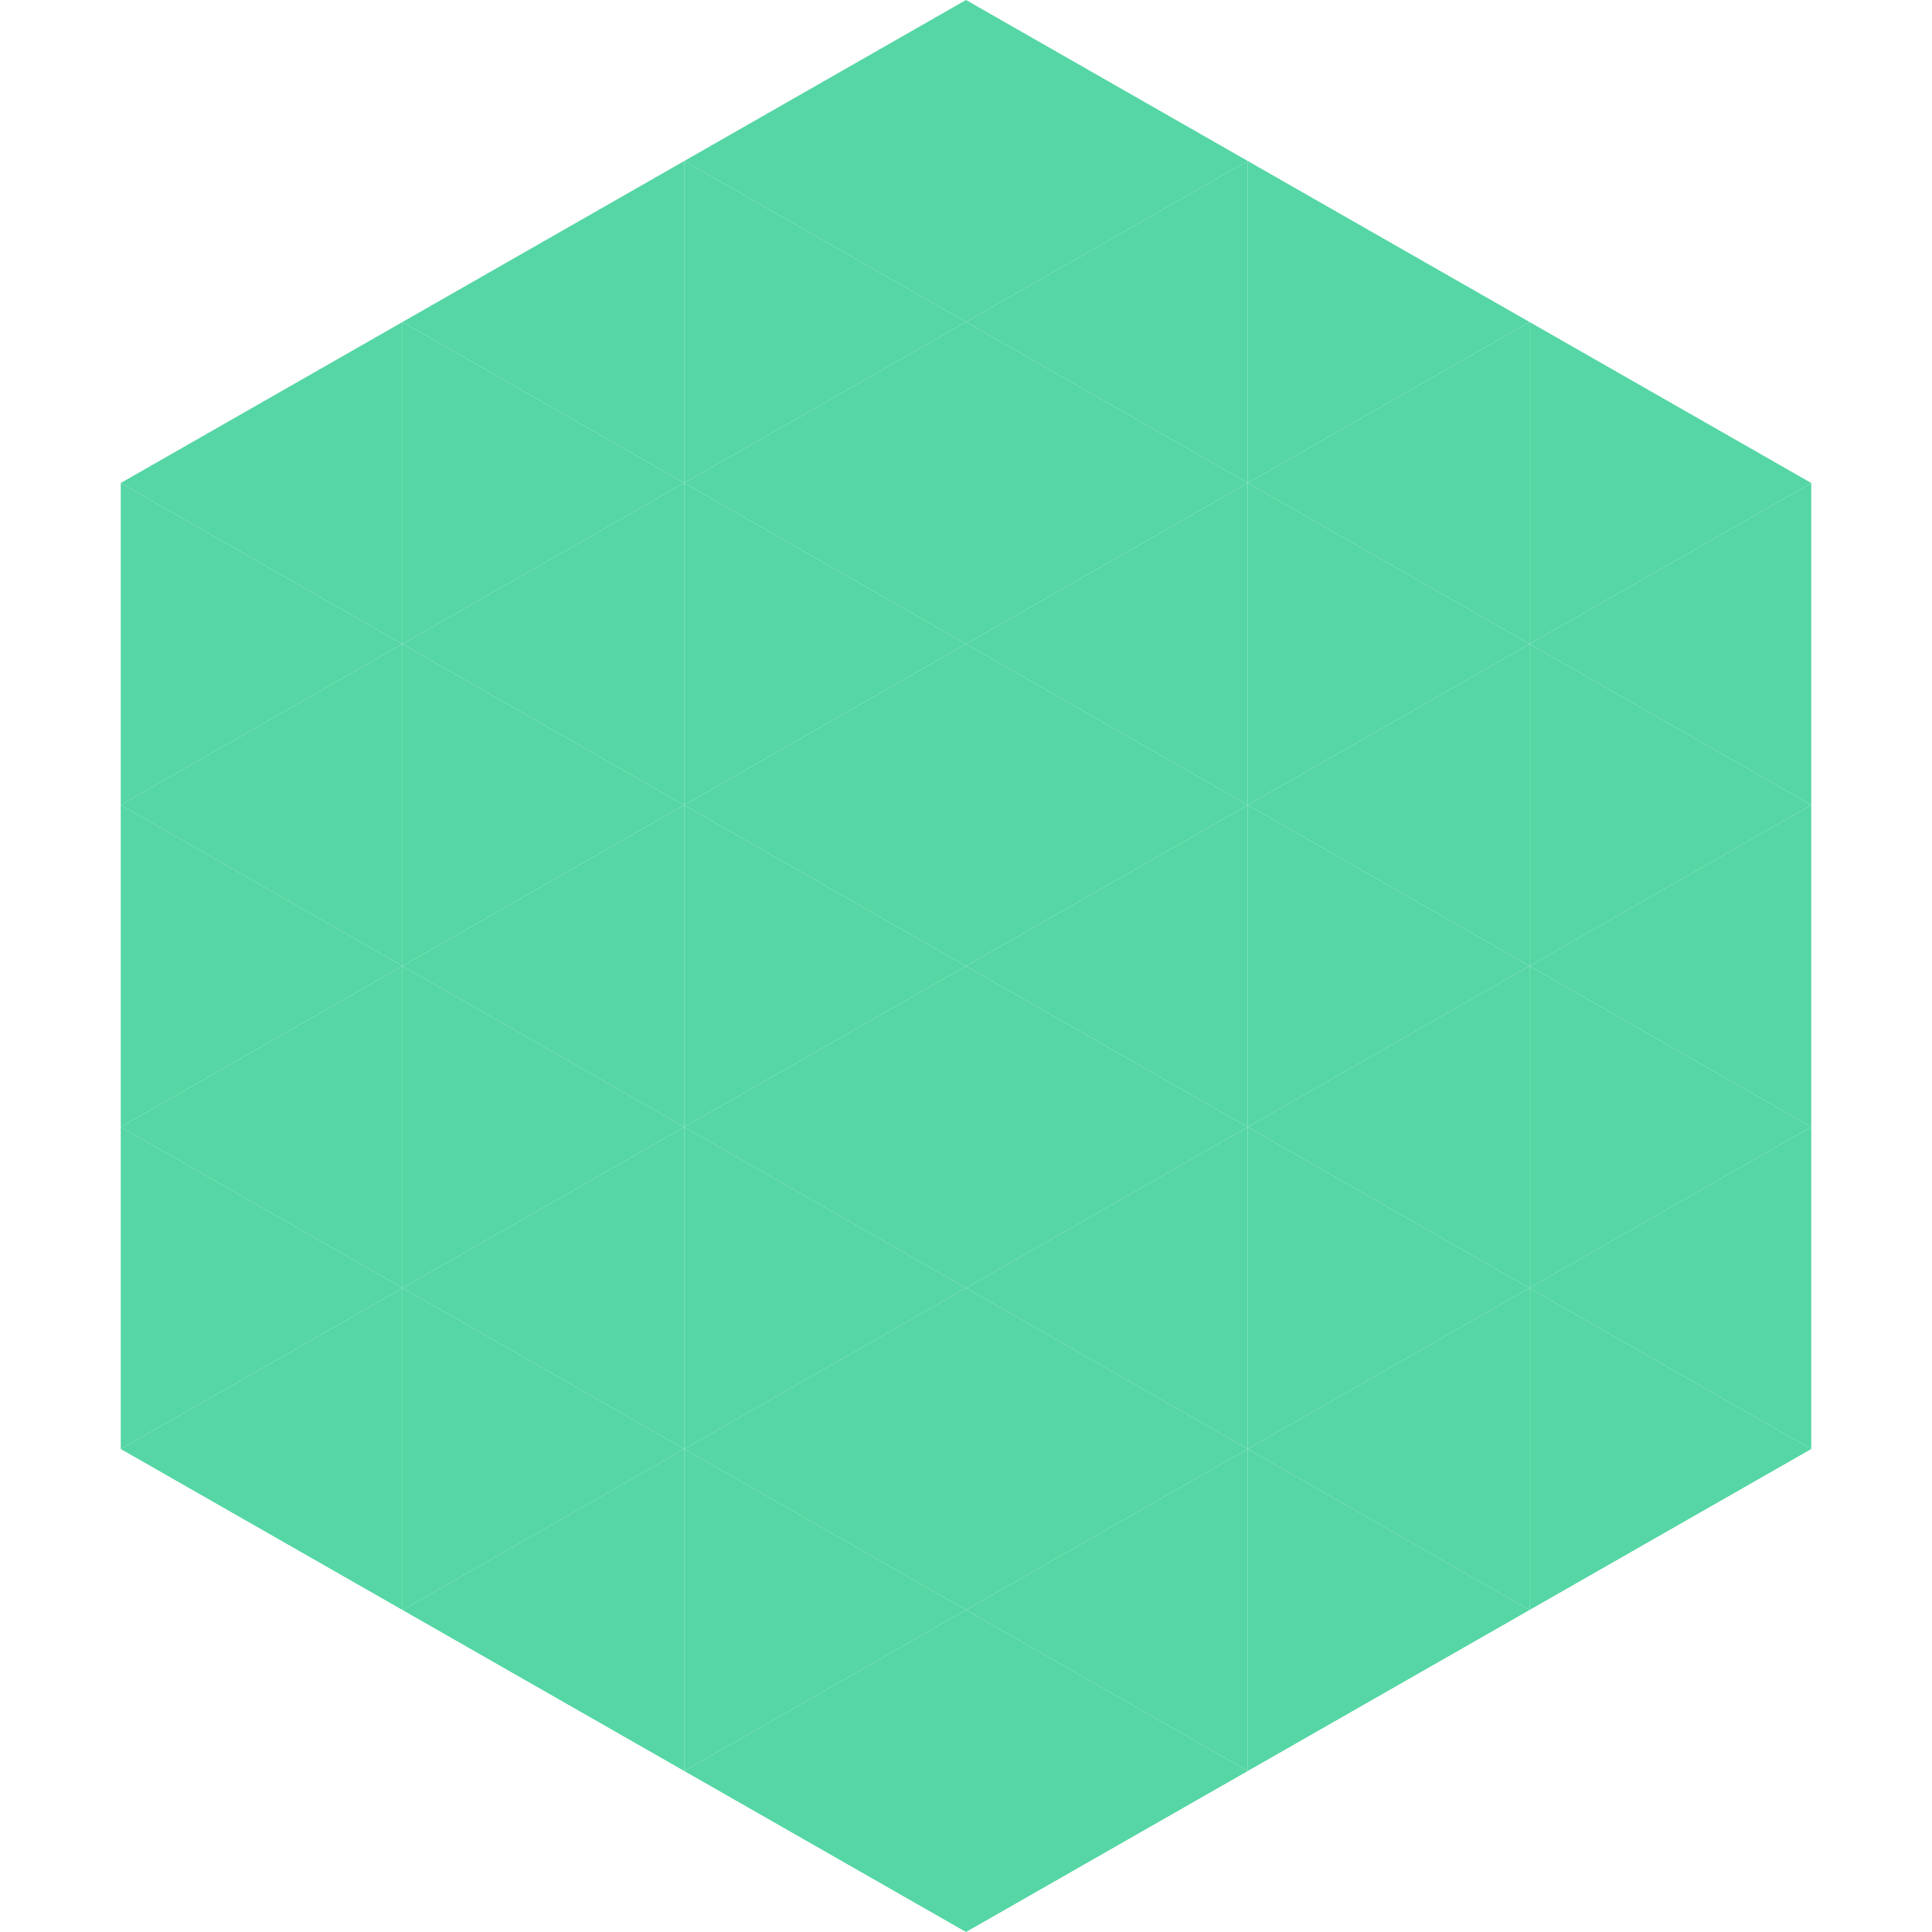 <?xml version="1.0"?>
<!-- Generated by SVGo -->
<svg width="240" height="240"
     xmlns="http://www.w3.org/2000/svg"
     xmlns:xlink="http://www.w3.org/1999/xlink">
<polygon points="50,40 15,60 50,80" style="fill:rgb(85,214,164)" />
<polygon points="190,40 225,60 190,80" style="fill:rgb(85,214,164)" />
<polygon points="15,60 50,80 15,100" style="fill:rgb(85,214,164)" />
<polygon points="225,60 190,80 225,100" style="fill:rgb(85,214,164)" />
<polygon points="50,80 15,100 50,120" style="fill:rgb(85,214,164)" />
<polygon points="190,80 225,100 190,120" style="fill:rgb(85,214,164)" />
<polygon points="15,100 50,120 15,140" style="fill:rgb(85,214,164)" />
<polygon points="225,100 190,120 225,140" style="fill:rgb(85,214,164)" />
<polygon points="50,120 15,140 50,160" style="fill:rgb(85,214,164)" />
<polygon points="190,120 225,140 190,160" style="fill:rgb(85,214,164)" />
<polygon points="15,140 50,160 15,180" style="fill:rgb(85,214,164)" />
<polygon points="225,140 190,160 225,180" style="fill:rgb(85,214,164)" />
<polygon points="50,160 15,180 50,200" style="fill:rgb(85,214,164)" />
<polygon points="190,160 225,180 190,200" style="fill:rgb(85,214,164)" />
<polygon points="15,180 50,200 15,220" style="fill:rgb(255,255,255); fill-opacity:0" />
<polygon points="225,180 190,200 225,220" style="fill:rgb(255,255,255); fill-opacity:0" />
<polygon points="50,0 85,20 50,40" style="fill:rgb(255,255,255); fill-opacity:0" />
<polygon points="190,0 155,20 190,40" style="fill:rgb(255,255,255); fill-opacity:0" />
<polygon points="85,20 50,40 85,60" style="fill:rgb(85,214,164)" />
<polygon points="155,20 190,40 155,60" style="fill:rgb(85,214,164)" />
<polygon points="50,40 85,60 50,80" style="fill:rgb(85,214,164)" />
<polygon points="190,40 155,60 190,80" style="fill:rgb(85,214,164)" />
<polygon points="85,60 50,80 85,100" style="fill:rgb(85,214,164)" />
<polygon points="155,60 190,80 155,100" style="fill:rgb(85,214,164)" />
<polygon points="50,80 85,100 50,120" style="fill:rgb(85,214,164)" />
<polygon points="190,80 155,100 190,120" style="fill:rgb(85,214,164)" />
<polygon points="85,100 50,120 85,140" style="fill:rgb(85,214,164)" />
<polygon points="155,100 190,120 155,140" style="fill:rgb(85,214,164)" />
<polygon points="50,120 85,140 50,160" style="fill:rgb(85,214,164)" />
<polygon points="190,120 155,140 190,160" style="fill:rgb(85,214,164)" />
<polygon points="85,140 50,160 85,180" style="fill:rgb(85,214,164)" />
<polygon points="155,140 190,160 155,180" style="fill:rgb(85,214,164)" />
<polygon points="50,160 85,180 50,200" style="fill:rgb(85,214,164)" />
<polygon points="190,160 155,180 190,200" style="fill:rgb(85,214,164)" />
<polygon points="85,180 50,200 85,220" style="fill:rgb(85,214,164)" />
<polygon points="155,180 190,200 155,220" style="fill:rgb(85,214,164)" />
<polygon points="120,0 85,20 120,40" style="fill:rgb(85,214,164)" />
<polygon points="120,0 155,20 120,40" style="fill:rgb(85,214,164)" />
<polygon points="85,20 120,40 85,60" style="fill:rgb(85,214,164)" />
<polygon points="155,20 120,40 155,60" style="fill:rgb(85,214,164)" />
<polygon points="120,40 85,60 120,80" style="fill:rgb(85,214,164)" />
<polygon points="120,40 155,60 120,80" style="fill:rgb(85,214,164)" />
<polygon points="85,60 120,80 85,100" style="fill:rgb(85,214,164)" />
<polygon points="155,60 120,80 155,100" style="fill:rgb(85,214,164)" />
<polygon points="120,80 85,100 120,120" style="fill:rgb(85,214,164)" />
<polygon points="120,80 155,100 120,120" style="fill:rgb(85,214,164)" />
<polygon points="85,100 120,120 85,140" style="fill:rgb(85,214,164)" />
<polygon points="155,100 120,120 155,140" style="fill:rgb(85,214,164)" />
<polygon points="120,120 85,140 120,160" style="fill:rgb(85,214,164)" />
<polygon points="120,120 155,140 120,160" style="fill:rgb(85,214,164)" />
<polygon points="85,140 120,160 85,180" style="fill:rgb(85,214,164)" />
<polygon points="155,140 120,160 155,180" style="fill:rgb(85,214,164)" />
<polygon points="120,160 85,180 120,200" style="fill:rgb(85,214,164)" />
<polygon points="120,160 155,180 120,200" style="fill:rgb(85,214,164)" />
<polygon points="85,180 120,200 85,220" style="fill:rgb(85,214,164)" />
<polygon points="155,180 120,200 155,220" style="fill:rgb(85,214,164)" />
<polygon points="120,200 85,220 120,240" style="fill:rgb(85,214,164)" />
<polygon points="120,200 155,220 120,240" style="fill:rgb(85,214,164)" />
<polygon points="85,220 120,240 85,260" style="fill:rgb(255,255,255); fill-opacity:0" />
<polygon points="155,220 120,240 155,260" style="fill:rgb(255,255,255); fill-opacity:0" />
</svg>
